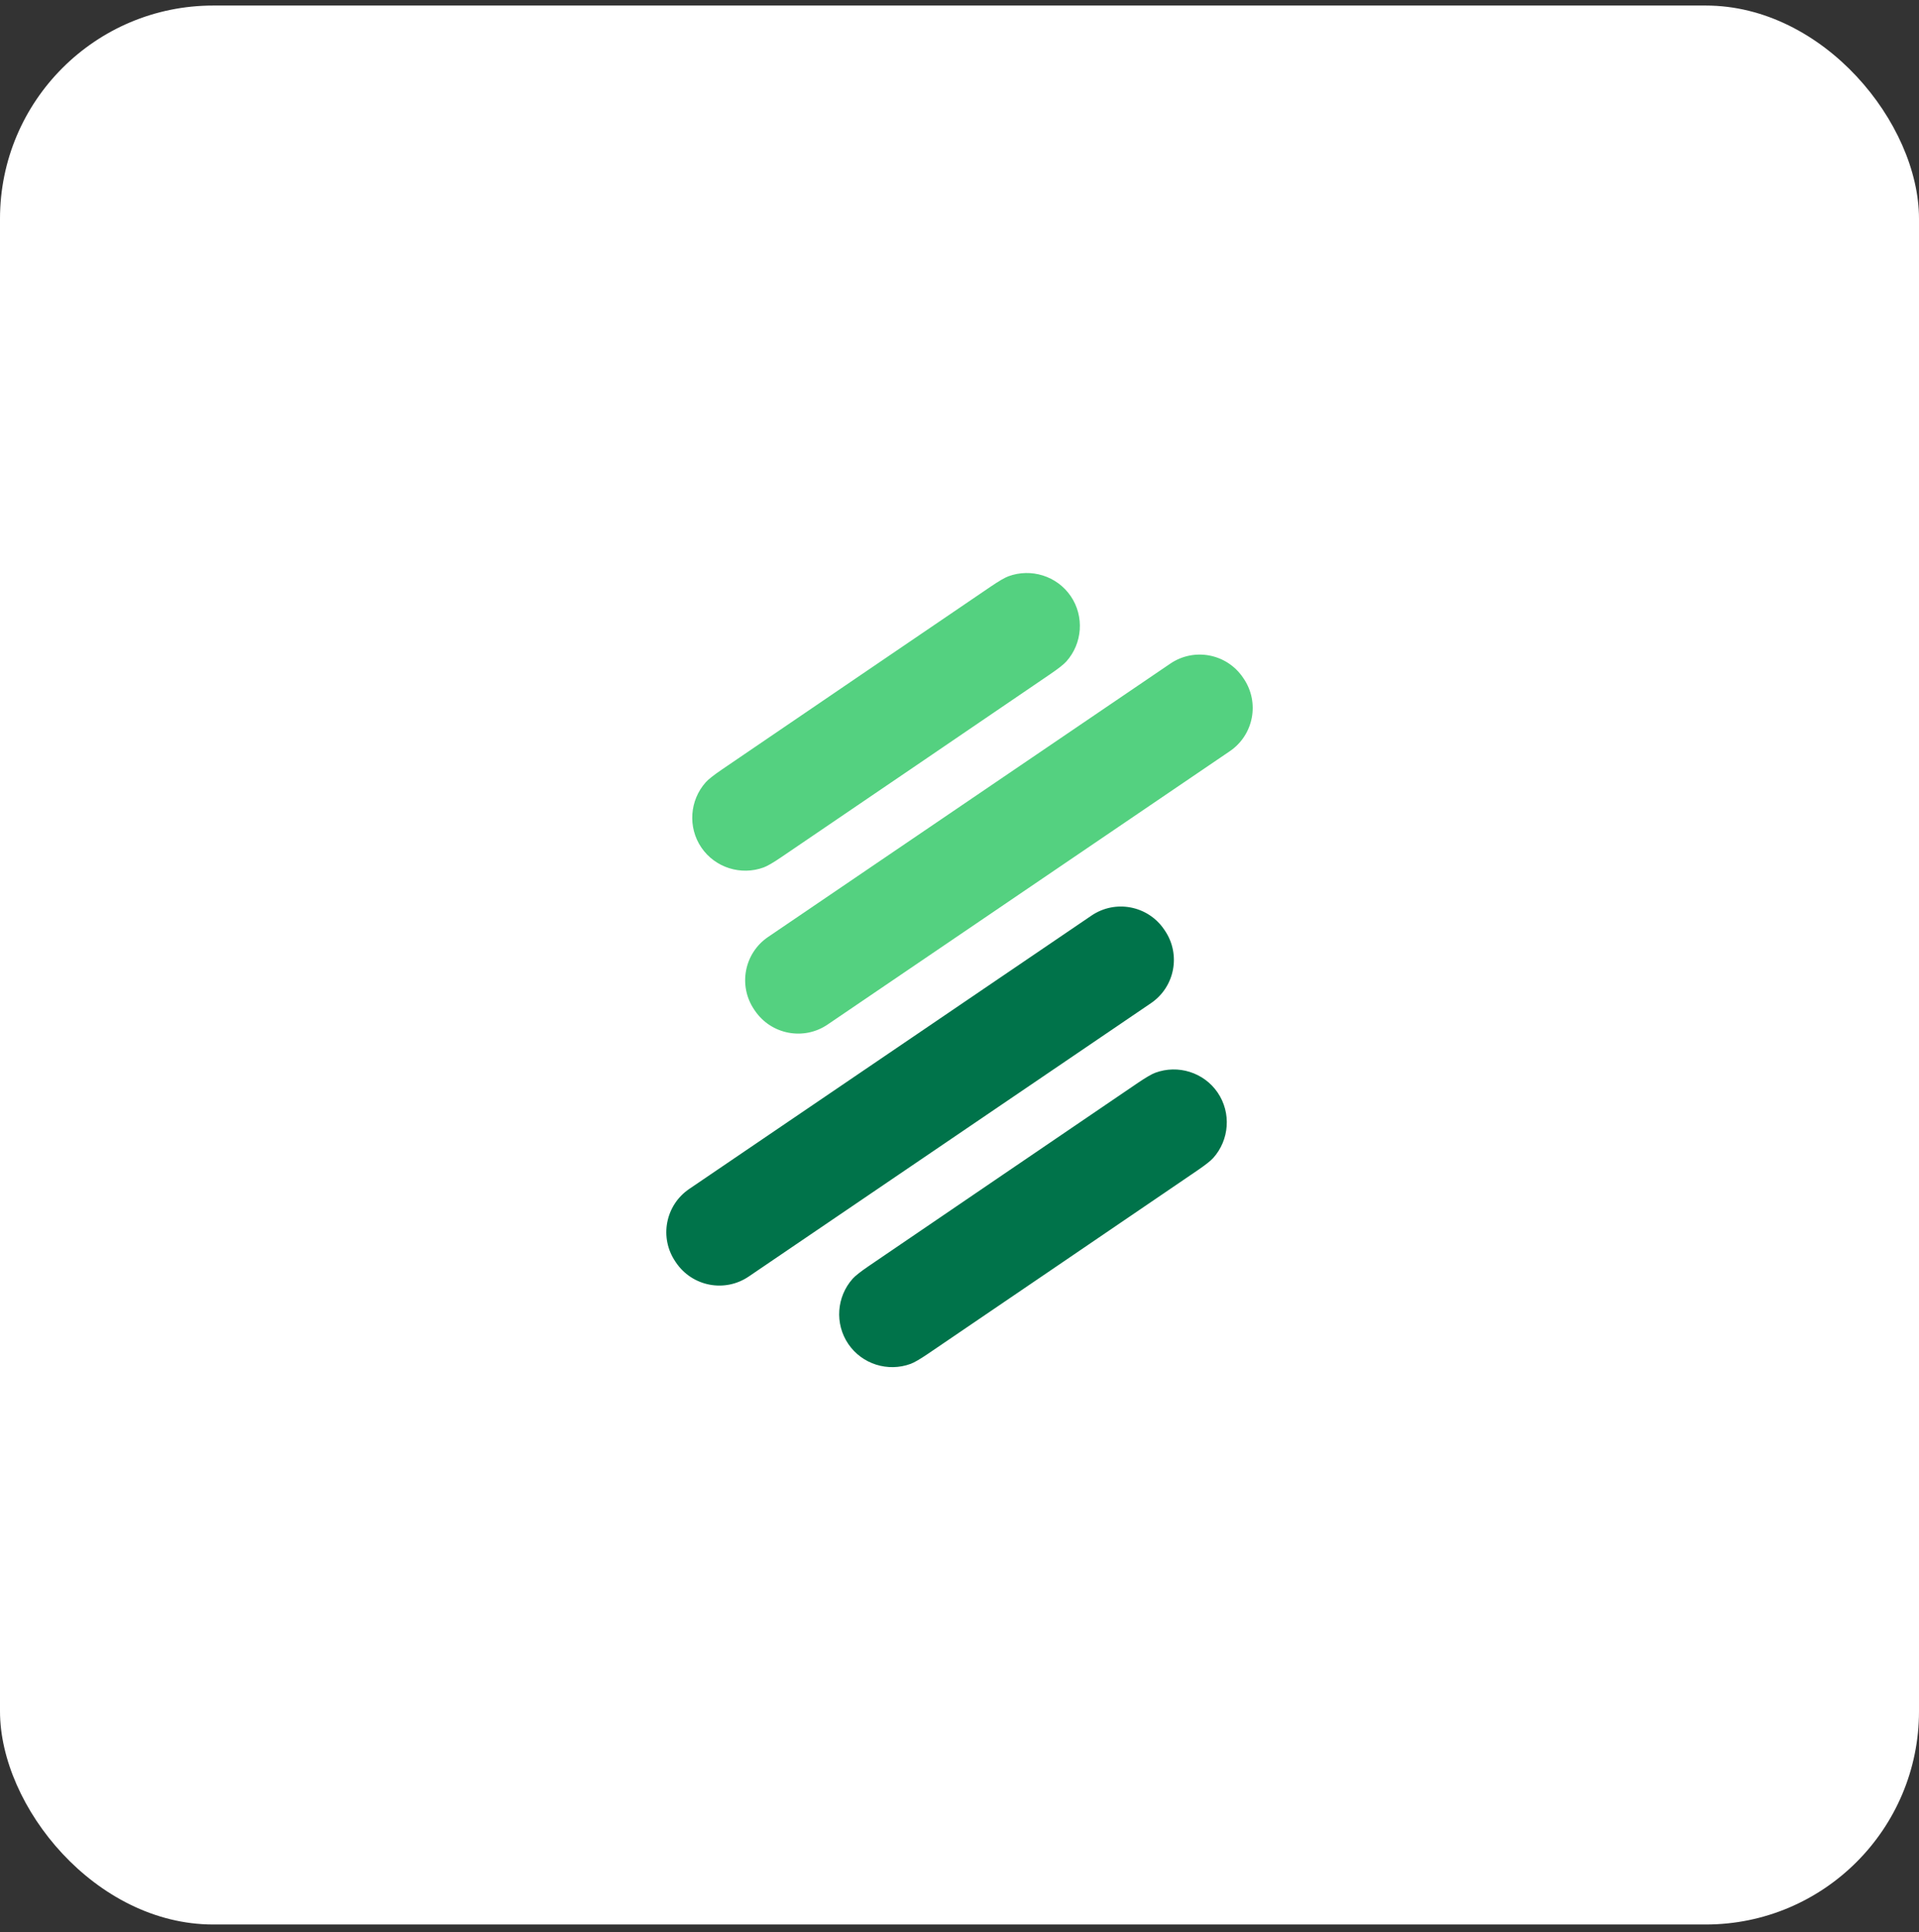 <svg xmlns="http://www.w3.org/2000/svg" width="144" height="145" viewBox="0 0 144 145" fill="none"><rect x="0" y="0" width="144" height="145" fill="#333333" stroke="none"/><rect y="0.416" width="144" height="144" rx="16" fill="white"></rect><path fill-rule="evenodd" clip-rule="evenodd" d="M80.018 49.637C81.225 48.288 81.382 46.258 80.348 44.737C79.313 43.217 77.366 42.619 75.669 43.246C75.398 43.346 74.96 43.601 74.356 44.01C73.54 44.563 70.172 46.853 64.252 50.882C58.332 54.911 54.965 57.203 54.153 57.759C53.55 58.171 53.152 58.485 52.96 58.701C51.754 60.049 51.596 62.08 52.63 63.6C53.665 65.12 55.612 65.718 57.309 65.091C57.58 64.991 58.018 64.737 58.622 64.327C59.438 63.775 62.806 61.484 68.726 57.456C74.646 53.427 78.013 51.134 78.825 50.578C79.428 50.166 79.826 49.852 80.018 49.637ZM57.635 70.312L87.817 49.8C89.61 48.582 92.05 49.048 93.268 50.84L93.323 50.921C94.541 52.713 94.076 55.154 92.283 56.372L62.101 76.884C60.309 78.102 57.868 77.636 56.65 75.844L56.595 75.763C55.377 73.971 55.843 71.53 57.635 70.312Z" fill="#54D180"></path><path fill-rule="evenodd" clip-rule="evenodd" d="M51.718 89.22L81.903 68.707C83.695 67.489 86.135 67.954 87.353 69.746L87.409 69.828C88.627 71.62 88.161 74.06 86.369 75.278L56.184 95.792C54.392 97.01 51.952 96.544 50.734 94.752L50.679 94.67C49.461 92.878 49.926 90.438 51.718 89.22ZM69.648 101.581C70.464 101.029 73.831 98.738 79.752 94.709C85.672 90.68 89.038 88.387 89.851 87.831C90.454 87.419 90.852 87.105 91.044 86.89C92.25 85.541 92.407 83.51 91.373 81.99C90.338 80.47 88.392 79.871 86.695 80.499C86.423 80.599 85.985 80.854 85.381 81.263C84.566 81.816 81.198 84.107 75.278 88.136C69.358 92.165 65.991 94.458 65.179 95.014C64.576 95.426 64.178 95.739 63.985 95.955C62.779 97.303 62.622 99.334 63.657 100.855C64.691 102.375 66.638 102.973 68.335 102.345C68.606 102.245 69.044 101.991 69.648 101.581Z" fill="#00734A"></path></svg>